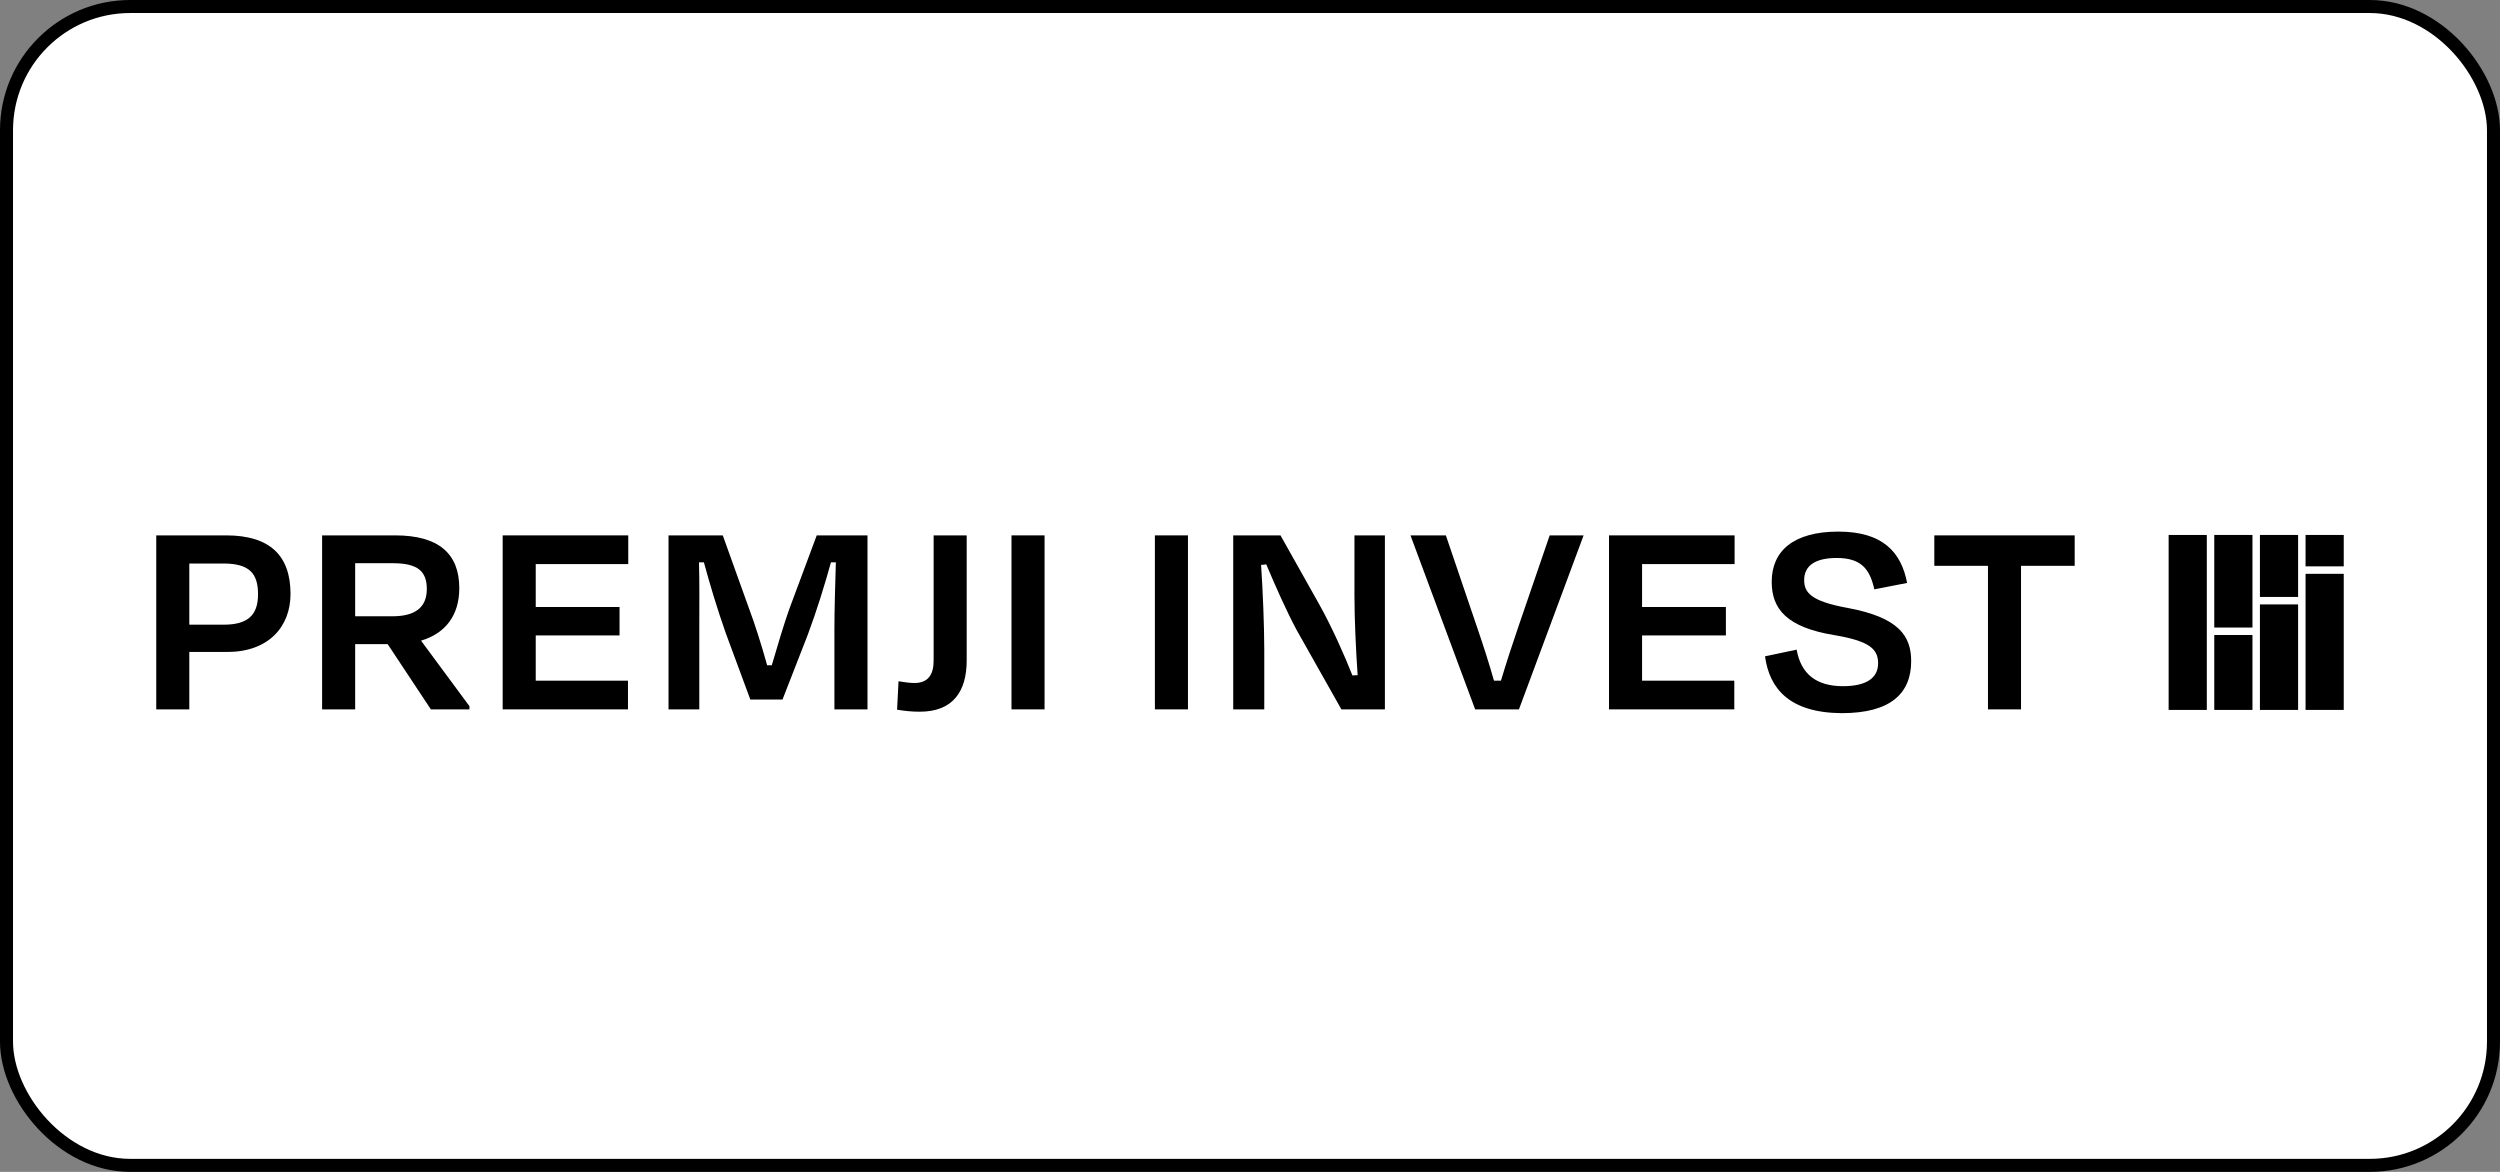 <svg width="192" height="90" viewBox="0 0 192 90" fill="none" xmlns="http://www.w3.org/2000/svg">
<rect x="0" y="0" width="192" height="90" fill="#808080" stroke="none"/>
<rect x="0.5" y="0.5" width="191" height="89" rx="9.5" fill="white" stroke="#EAEDF2" style="fill:white;fill-opacity:1;stroke:#EAEDF2;stroke:color(display-p3 0.918 0.929 0.949);stroke-opacity:1;"/>
<path d="M179.999 54.521H177.067V44.069H179.999V54.521Z" fill="#BD9D60" style="fill:#BD9D60;fill:color(display-p3 0.741 0.616 0.377);fill-opacity:1;"/>
<path d="M179.999 43.496H177.067V41.084H179.999V43.496Z" fill="#BD9D60" style="fill:#BD9D60;fill:color(display-p3 0.741 0.616 0.377);fill-opacity:1;"/>
<path d="M176.494 54.522H173.562V46.419H176.494V54.522Z" fill="#BD9D60" style="fill:#BD9D60;fill:color(display-p3 0.741 0.616 0.377);fill-opacity:1;"/>
<path d="M176.494 45.845H173.562V41.084H176.494V45.845Z" fill="#010101" style="fill:#010101;fill:color(display-p3 0.003 0.003 0.003);fill-opacity:1;"/>
<path d="M172.989 54.522H170.056V48.768H172.989V54.522Z" fill="#BD9D60" style="fill:#BD9D60;fill:color(display-p3 0.741 0.616 0.377);fill-opacity:1;"/>
<path d="M172.989 48.195H170.056V41.084H172.989V48.195Z" fill="#010101" style="fill:#010101;fill:color(display-p3 0.003 0.003 0.003);fill-opacity:1;"/>
<path d="M169.483 54.522H166.551V41.085H169.483V54.522Z" fill="#010101" style="fill:#010101;fill:color(display-p3 0.003 0.003 0.003);fill-opacity:1;"/>
<path d="M17.457 50.071C20.598 50.071 22.312 48.154 22.312 45.615C22.312 42.632 20.687 41.117 17.368 41.117H12V54.48H14.539V50.071H17.457ZM17.145 43.277C19.128 43.277 19.817 44.012 19.817 45.638C19.817 47.242 19.039 47.976 17.169 47.976H14.539V43.277H17.145Z" fill="#010101" style="fill:#010101;fill:color(display-p3 0.003 0.003 0.003);fill-opacity:1;"/>
<path d="M33.091 54.48H36.053V54.235L32.335 49.202C34.205 48.645 35.273 47.265 35.273 45.171C35.273 42.521 33.693 41.117 30.351 41.117H24.738V54.48H27.277V49.469H29.772L33.091 54.48ZM30.173 43.255C32.09 43.255 32.779 43.879 32.779 45.238C32.779 46.663 31.867 47.331 30.128 47.331H27.277V43.255H30.173Z" fill="#010101" style="fill:#010101;fill:color(display-p3 0.003 0.003 0.003);fill-opacity:1;"/>
<path d="M38.605 54.48H48.228V52.276H41.144V48.801H47.581V46.618H41.144V43.322H48.25V41.117H38.605V54.48Z" fill="#010101" style="fill:#010101;fill:color(display-p3 0.003 0.003 0.003);fill-opacity:1;"/>
<path d="M53.706 48.288C53.706 46.685 53.728 44.748 53.683 43.188H54.06C54.506 44.837 55.063 46.707 55.754 48.667L57.625 53.723H60.097L62.034 48.756C62.725 46.908 63.349 44.882 63.817 43.188H64.194C64.151 44.748 64.083 46.73 64.083 48.288V54.48H66.623V41.117H62.725L60.609 46.797C60.253 47.799 59.718 49.558 59.272 51.094H58.917C58.494 49.558 57.914 47.755 57.58 46.886L55.509 41.117H51.343V54.48H53.706V48.288Z" fill="#010101" style="fill:#010101;fill:color(display-p3 0.003 0.003 0.003);fill-opacity:1;"/>
<path d="M71.703 50.738C71.703 51.808 71.279 52.454 70.232 52.454C69.81 52.454 69.453 52.387 69.007 52.32L68.896 54.503C69.431 54.592 69.966 54.659 70.633 54.659C73.194 54.659 74.242 53.1 74.242 50.716V41.117H71.703V50.738Z" fill="#010101" style="fill:#010101;fill:color(display-p3 0.003 0.003 0.003);fill-opacity:1;"/>
<path d="M80.222 54.48V41.117H77.683V54.48H80.222Z" fill="#010101" style="fill:#010101;fill:color(display-p3 0.003 0.003 0.003);fill-opacity:1;"/>
<path d="M91.235 54.48V41.117H88.696V54.48H91.235Z" fill="#010101" style="fill:#010101;fill:color(display-p3 0.003 0.003 0.003);fill-opacity:1;"/>
<path d="M103.019 54.48H106.36V41.117H104.022V45.749C104.022 47.51 104.133 49.959 104.267 51.852L103.866 51.874C103.264 50.338 102.261 48.089 101.282 46.351L98.342 41.117H94.711V54.48H97.096V49.893C97.096 48.132 96.985 45.327 96.851 43.388L97.25 43.344C97.919 44.949 98.855 47.042 99.59 48.4L103.019 54.48Z" fill="#010101" style="fill:#010101;fill:color(display-p3 0.003 0.003 0.003);fill-opacity:1;"/>
<path d="M116.655 54.48L121.621 41.117H119.016L116.633 48.065C116.165 49.425 115.674 50.938 115.273 52.276H114.738C114.361 50.938 113.871 49.425 113.403 48.065L111.042 41.117H108.325L113.291 54.48H116.655Z" fill="#010101" style="fill:#010101;fill:color(display-p3 0.003 0.003 0.003);fill-opacity:1;"/>
<path d="M123.572 54.48H133.194V52.276H126.111V48.801H132.548V46.618H126.111V43.322H133.217V41.117H123.572V54.48Z" fill="#010101" style="fill:#010101;fill:color(display-p3 0.003 0.003 0.003);fill-opacity:1;"/>
<path d="M141.455 54.77C145.22 54.77 146.778 53.232 146.778 50.782C146.778 48.867 145.866 47.421 141.878 46.685C139.072 46.172 138.561 45.504 138.561 44.547C138.561 43.478 139.362 42.853 141.056 42.853C142.926 42.853 143.594 43.678 143.949 45.261L146.466 44.77C146.022 42.432 144.618 40.827 141.189 40.827C137.759 40.827 136.067 42.298 136.067 44.681C136.067 46.774 137.224 48.178 140.877 48.778C143.505 49.224 144.239 49.804 144.239 50.938C144.239 52.031 143.394 52.699 141.544 52.699C139.518 52.699 138.316 51.785 137.982 49.893L135.554 50.405C135.888 52.877 137.424 54.748 141.455 54.77Z" fill="#010101" style="fill:#010101;fill:color(display-p3 0.003 0.003 0.003);fill-opacity:1;"/>
<path d="M148.556 43.455H152.676V54.48H155.215V43.455H159.336V41.117H148.556V43.455Z" fill="#010101" style="fill:#010101;fill:color(display-p3 0.003 0.003 0.003);fill-opacity:1;"/>
</svg>
